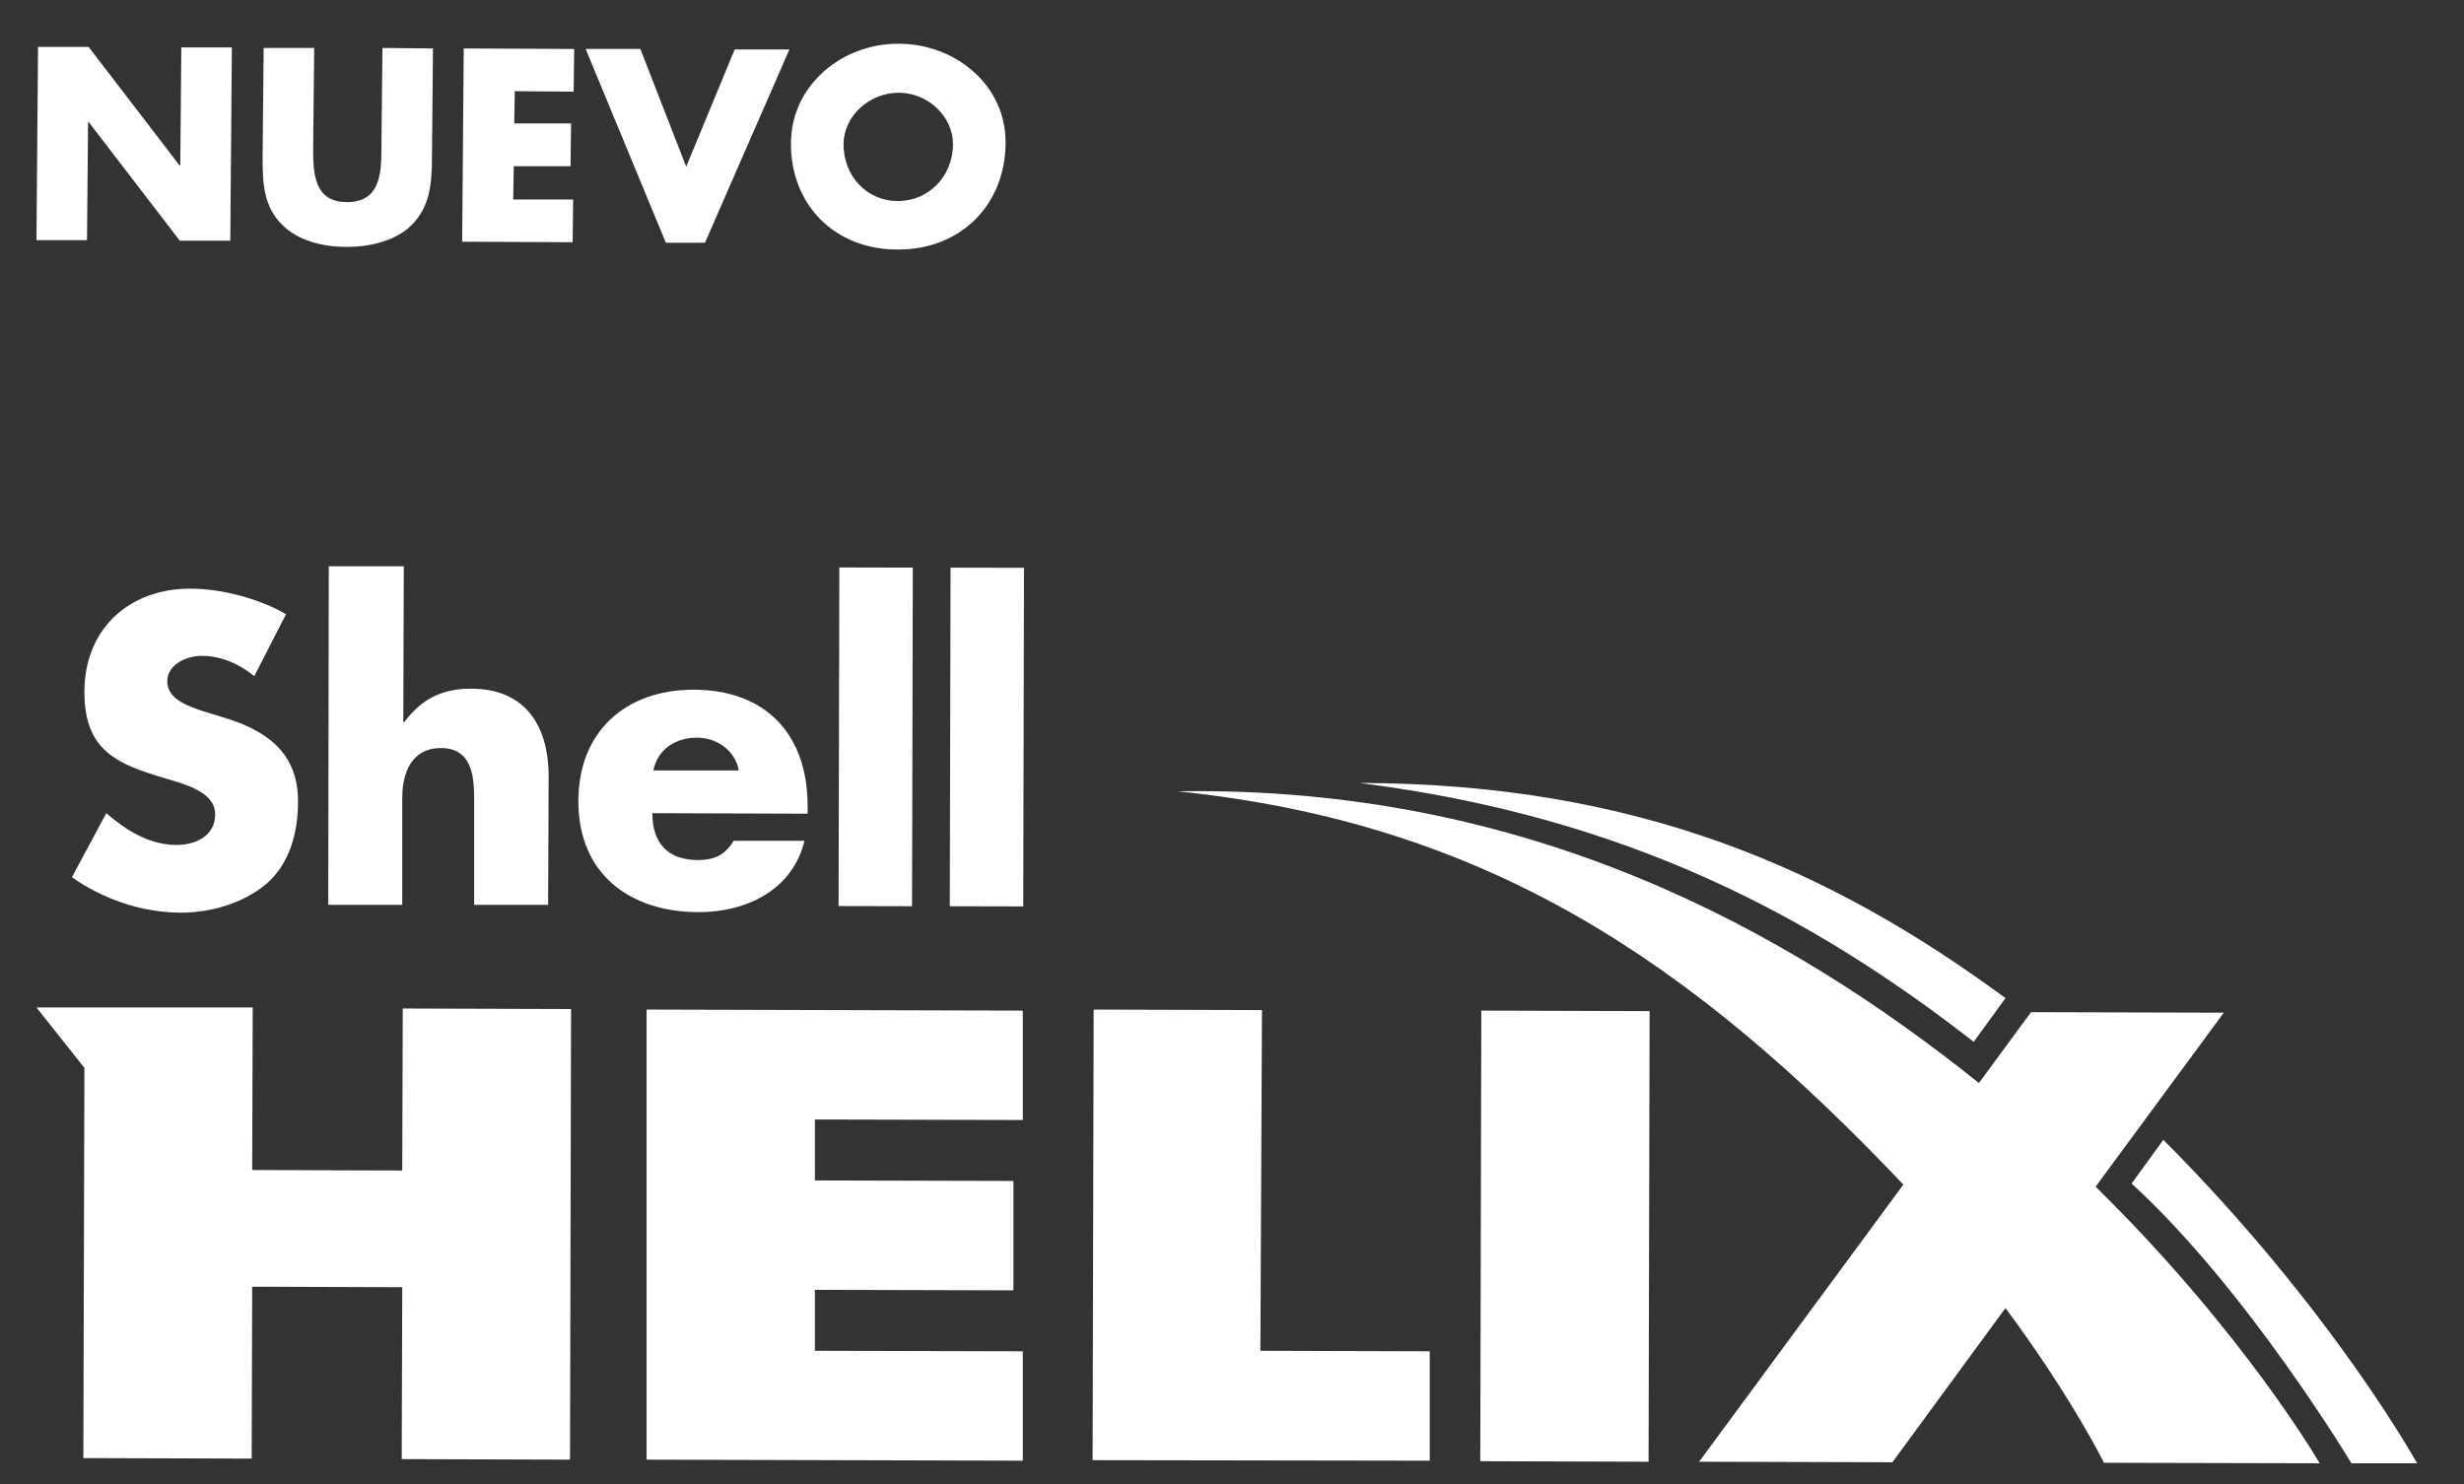 <?xml version="1.0" encoding="utf-8"?>
<!-- Generator: Adobe Illustrator 24.3.0, SVG Export Plug-In . SVG Version: 6.00 Build 0)  -->
<svg version="1.1" id="Capa_1" xmlns="http://www.w3.org/2000/svg" xmlns:xlink="http://www.w3.org/1999/xlink" x="0px" y="0px"
	 viewBox="0 0 472.9 284.9" style="enable-background:new 0 0 472.9 284.9;" xml:space="preserve">
<rect x="0" y="0" width="472.9" height="284.9" fill="#333333" stroke="none"/>
<style type="text/css">
	.st0{fill:#FFFFFF;}
</style>
<g>
	<g>
		<g>
			<g>
				<path class="st0" d="M7.3,9L17,9l17.5,22.8h0.1l0.2-22.7l9.7,0l-0.3,37.1l-9.7,0L17,23.4l-0.1,0l-0.2,22.7l-9.7,0L7.3,9z"/>
				<path class="st0" d="M83.1,9.3l-0.2,20.9c0,4.8-0.3,9.5-4,13.1c-3.1,3-8,4.1-12.4,4.1c-4.3,0-9.2-1.1-12.3-4.2
					c-3.7-3.6-3.8-8.3-3.8-13.1l0.2-20.9l9.7,0l-0.2,19.5c0,4.8,0.3,10.1,6.5,10.1c6.2,0,6.6-5.2,6.6-10.1l0.2-19.5L83.1,9.3z"/>
				<path class="st0" d="M98.8,17.5l-0.1,6.2l10.9,0l-0.1,8.2l-10.9,0l-0.1,6.4l11.5,0l-0.1,8.2l-21.2-0.1l0.3-37.1l21.2,0.1
					l-0.1,8.2L98.8,17.5z"/>
				<path class="st0" d="M131.7,32L141,9.5l10.5,0l-16.2,37.1l-7.5,0L112.4,9.4l10.5,0L131.7,32z"/>
				<path class="st0" d="M193,27.5c-0.1,12-8.8,20.5-20.8,20.4c-11.9,0-20.5-8.5-20.4-20.5c0.1-11.2,10-19.1,20.7-19
					C183.3,8.4,193.1,16.3,193,27.5z M161.9,27.5c-0.1,6.4,4.6,11.1,10.4,11.1s10.6-4.6,10.6-11c0-5.1-4.7-9.8-10.4-9.8
					S162,22.3,161.9,27.5z"/>
			</g>
		</g>
	</g>
	<g>
		<g>
			<path class="st0" d="M445.2,280.9c0,0-14.5-25.1-43-53.1l24.6-33.4l-37-0.1l-10,13.6c-36.8-29.5-86.7-57.1-153.8-56
				c59.2,6.1,98.5,32.5,139.3,75.5l-39.2,53.2l37.1,0.1l21.7-29.6c12.7,17.1,18.9,29.7,18.9,29.7L445.2,280.9z"/>
			<path class="st0" d="M409.1,227.2c22.1,20.2,42.2,53.7,42.2,53.7l12.6,0c0,0-16.4-29.7-48.7-62.1L409.1,227.2z"/>
			<path class="st0" d="M384.9,191.6c-33.3-24.5-70.3-41.2-124-41.3c50.7,6.4,86.5,25.2,117.9,49.7L384.9,191.6z"/>
			<path class="st0" d="M54.9,117.9c-5.2-3-12.4-4.9-18.4-4.9c-11.8,0-20.3,7.8-20.3,19.8c0,11.4,6.3,13.9,15.8,16.7
				c3.3,1,9.3,2.5,9.3,6.8c0,4.2-3.8,5.9-7.4,5.9c-5.2,0-9.7-2.8-13.5-6.1l-6.6,12.3c6,4.2,13.2,6.7,20.7,6.8c5.9,0,12-1.7,16.6-5.5
				c4.6-4,6.1-10,6.1-15.9c0-9.5-6.3-13.7-14.4-16.1l-3.9-1.2c-2.6-0.9-6.8-2.2-6.8-5.7c0-3.3,3.8-4.9,6.6-4.9
				c3.8,0,7.3,1.6,10.1,3.9L54.9,117.9"/>
			<path class="st0" d="M63.1,108.7l-0.1,65l14.2,0l0-20.6c0-4.7,1.8-9.5,7.4-9.5c5.7,0,6.4,4.9,6.4,9.5l0,20.6l14.2,0l0.1-24.6
				c0-10.2-4.8-16.9-14.9-16.9c-5.6,0-9.5,2-12.8,6.4l-0.2,0l0.1-29.9L63.1,108.7"/>
			<path class="st0" d="M155,154.7c0-13.7-8-22.3-21.9-22.3c-13,0-22.1,8-22.1,21.4c0,13.9,9.8,21.3,23.1,21.3
				c9.1,0,18-4.2,20.3-13.7l-13.6,0c-1.6,2.7-3.7,3.7-6.8,3.7c-5.8,0-8.8-3.2-8.8-9l29.8,0.1L155,154.7 M125.4,147.9
				c0.8-4.1,4.3-6.3,8.4-6.3c3.8,0,7.3,2.5,8,6.3L125.4,147.9z"/>
			
				<rect x="135.6" y="134.3" transform="matrix(2.234416e-03 -1 1 2.234416e-03 26.341 309.23)" class="st0" width="65" height="14.1"/>
			
				<rect x="156.9" y="134.4" transform="matrix(2.234416e-03 -1 1 2.234416e-03 47.537 330.569)" class="st0" width="65" height="14.1"/>
			<path class="st0" d="M77.2,224.7l-28.8-0.1l0.1-31.2L7,193.4l9.2,11.6L16,279.9l32.3,0.1l0.1-33l28.8,0.1l-0.1,33l32.3,0.1
				l0.2-86.5l-32.3-0.1L77.2,224.7z M124.1,280.2l72.2,0.2l0-21l-39.9-0.1l0-11.7l38.1,0.1l0-21l-38.1-0.1l0-11.7l39.9,0.1l0-21
				l-72.2-0.2L124.1,280.2z M242.2,193.9l-32.3-0.1l-0.2,86.5l64.7,0.1l0-21l-32.5-0.1L242.2,193.9z M284.1,280.5l32.3,0.1l0.2-86.5
				l-32.3-0.1L284.1,280.5z"/>
		</g>
	</g>
</g>
</svg>
